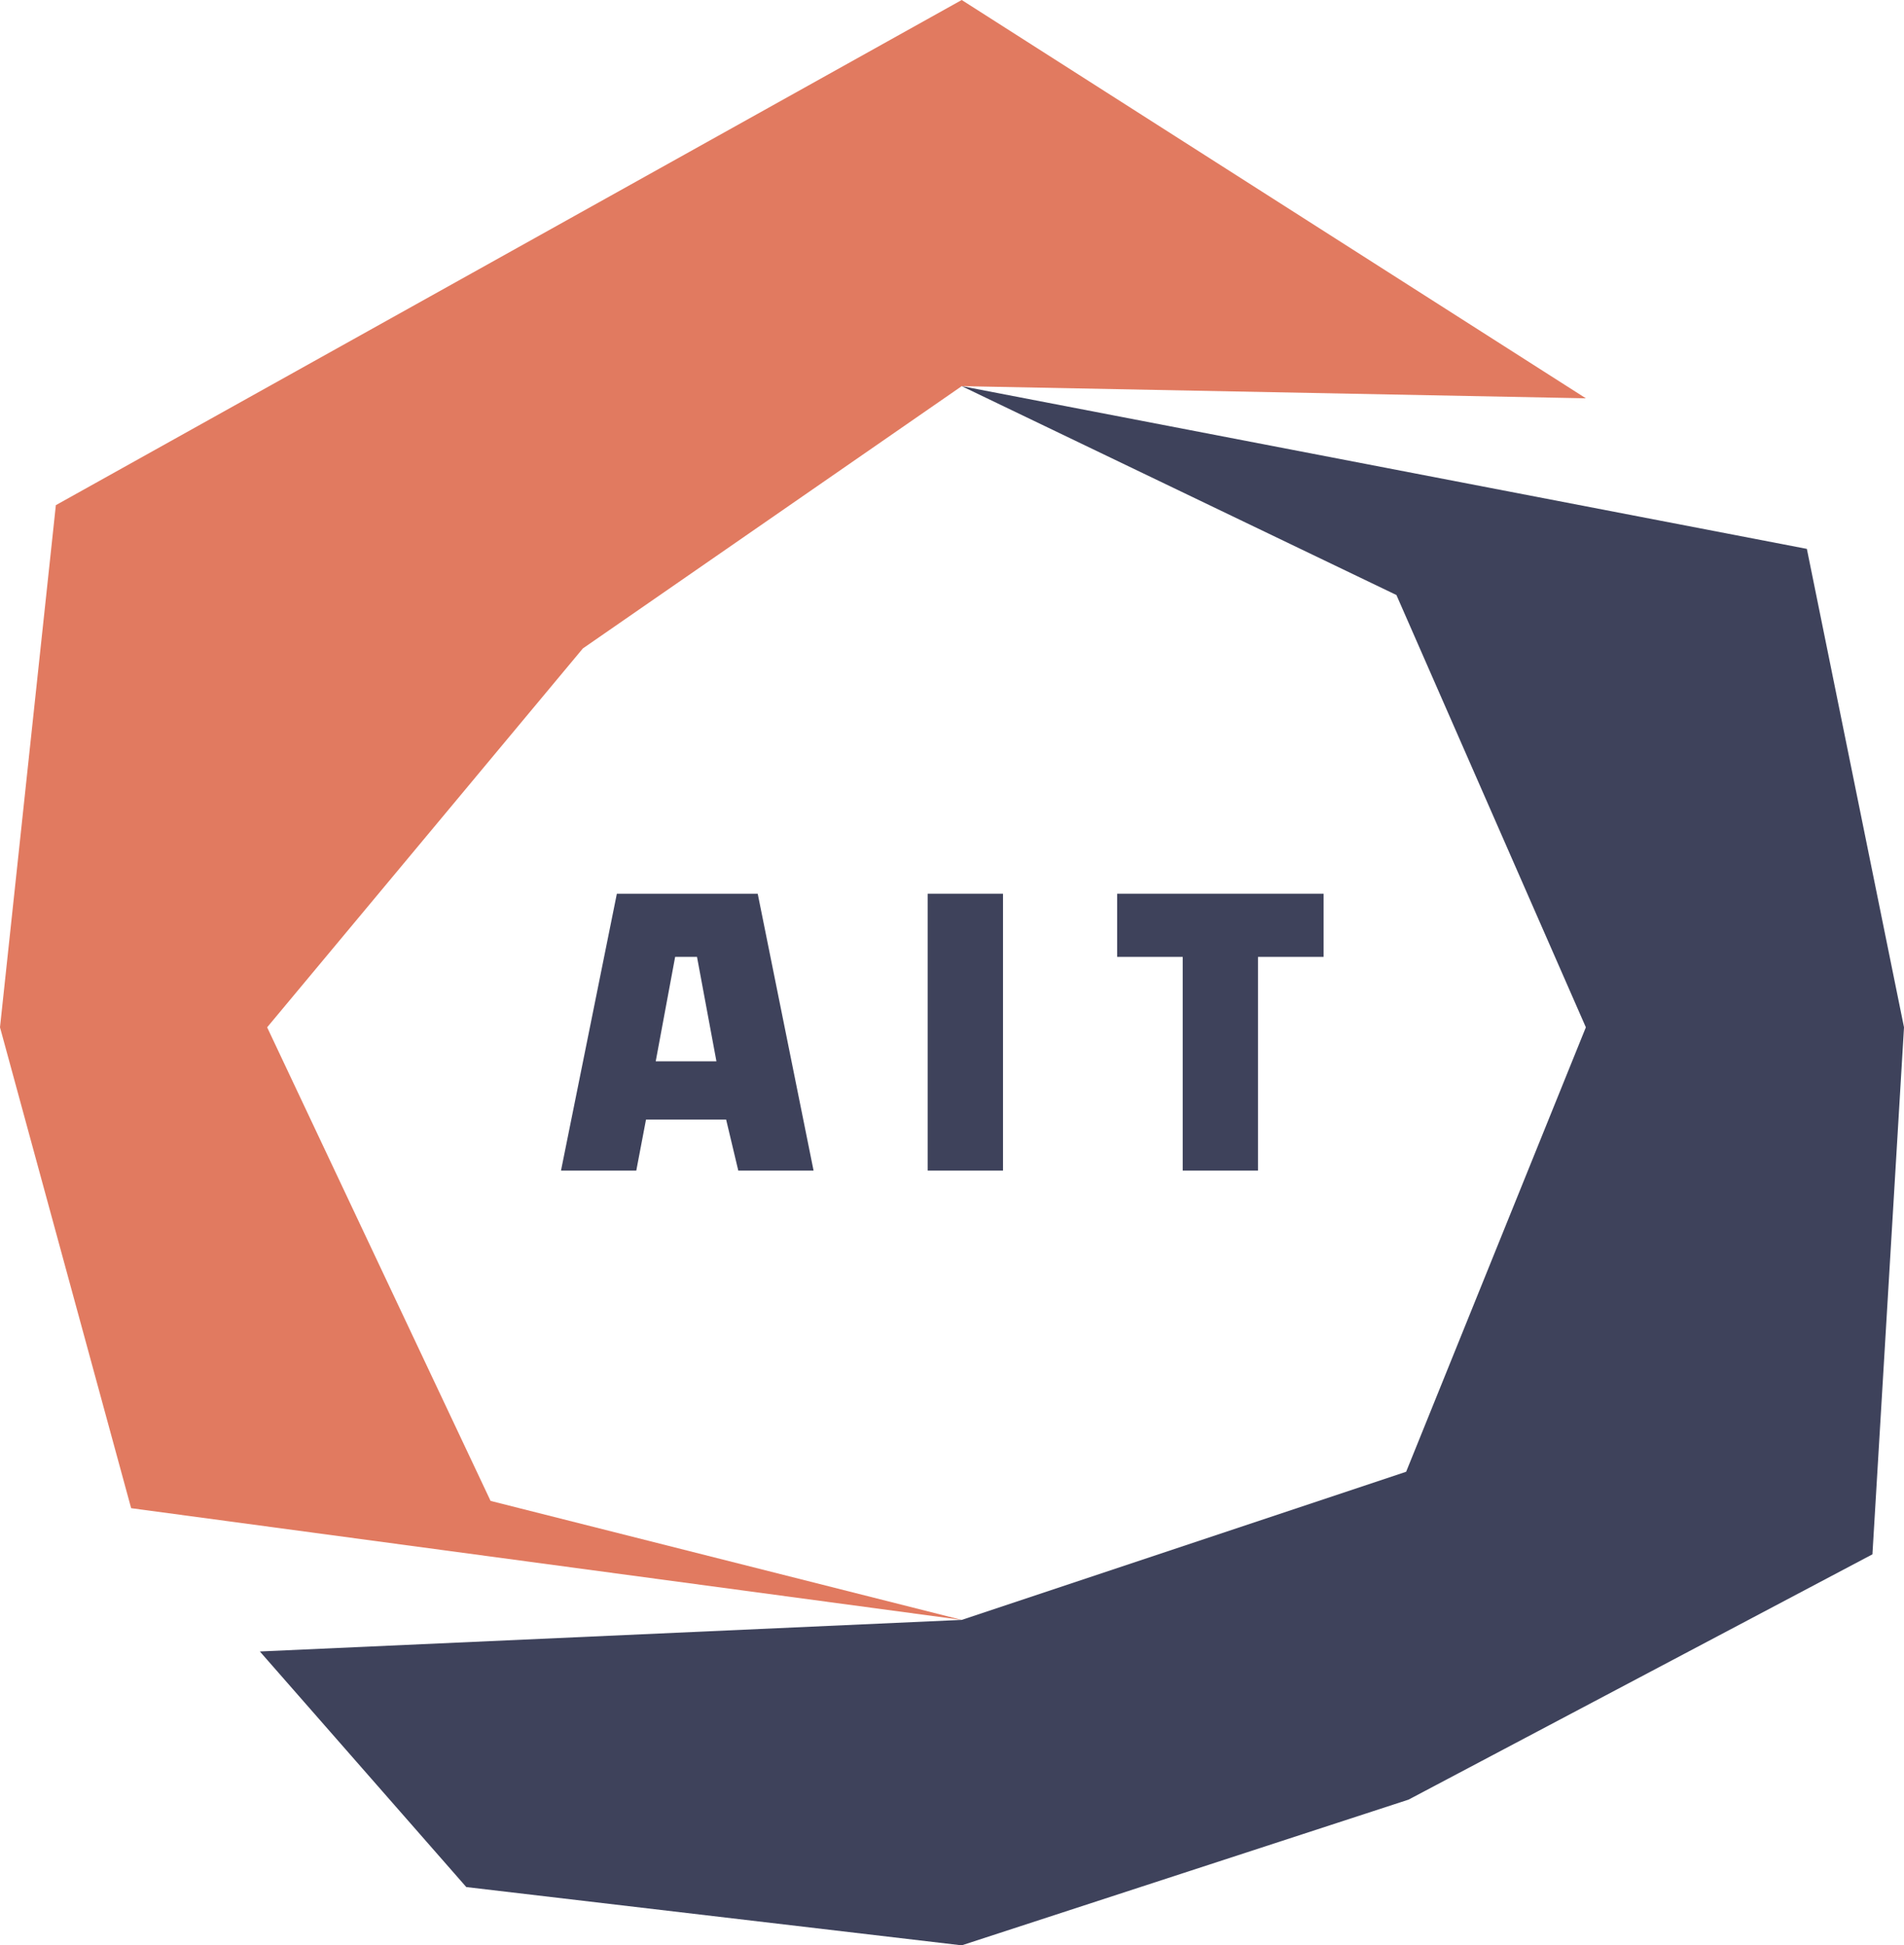 <?xml version="1.0" encoding="UTF-8"?> <svg xmlns="http://www.w3.org/2000/svg" width="551" height="563" viewBox="0 0 551 563" fill="none"><g clip-path="url(#clip0_2308_18)"><path d="M210.139 324.024H186.947L184.135 338.784H162.348L178.513 258.656H219.276L235.44 338.784H213.653L210.139 324.024ZM207.328 307.155L201.706 276.931H195.38L189.758 307.155H207.328Z" fill="#3E425B"></path><path d="M268.472 258.656H290.259V338.784H268.472V258.656Z" fill="#3E425B"></path><path d="M383.029 276.931H364.053V338.784H342.266V276.931H323.29V258.656H383.029V276.931Z" fill="#3E425B"></path><path d="M458.932 115.271L278.311 0L16.165 146.197L0 297.315L37.952 436.483L278.311 468.815L141.967 434.375L77.309 297.315L168.673 187.667L278.311 111.757L458.932 115.271Z" fill="#E17A60"></path><path d="M75.201 477.953L278.312 468.815L406.925 425.94L458.933 297.315L404.114 172.203L278.312 111.757L522.888 158.849L551.001 297.315L541.864 449.838L407.628 520.828L278.312 563L134.939 546.131L75.201 477.953Z" fill="#3E425B"></path></g><defs><clipPath id="clip0_2308_18"><rect width="551" height="563" fill="white"></rect></clipPath></defs></svg> 